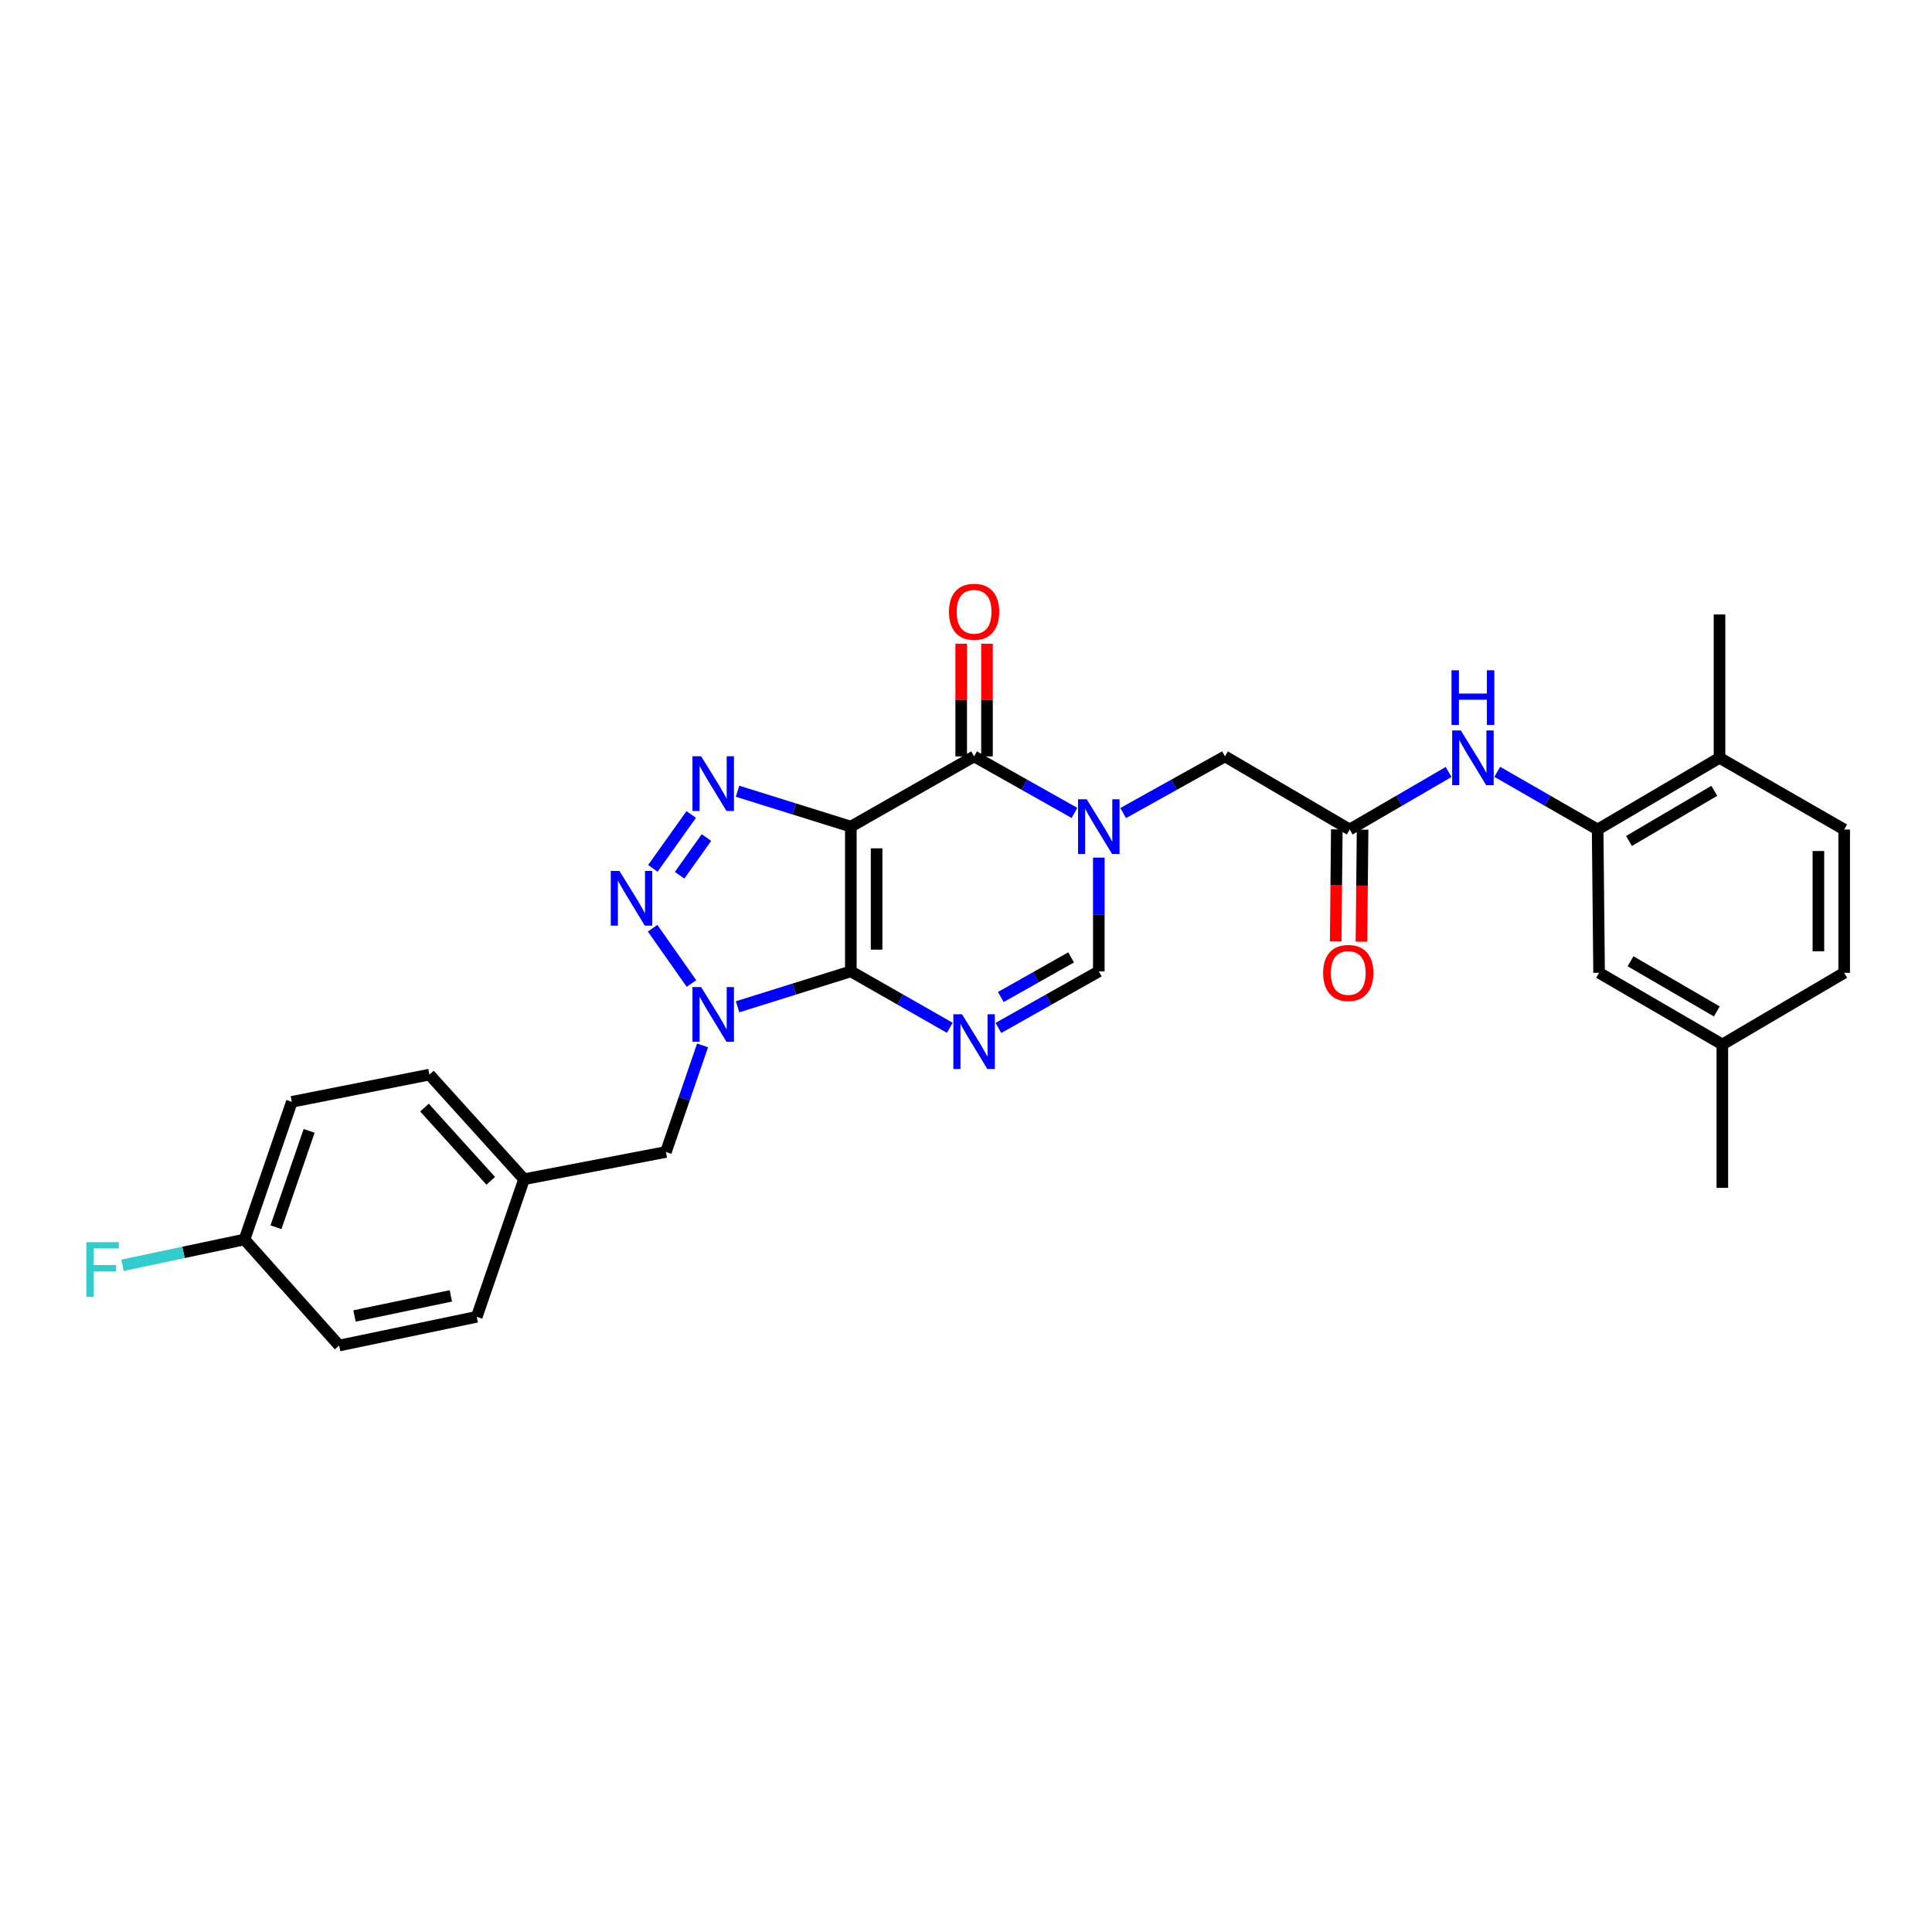 <?xml version='1.0' encoding='iso-8859-1'?>
<svg version='1.1' baseProfile='full'
              xmlns='http://www.w3.org/2000/svg'
                      xmlns:rdkit='http://www.rdkit.org/xml'
                      xmlns:xlink='http://www.w3.org/1999/xlink'
                  xml:space='preserve'
width='1000px' height='1000px' viewBox='0 0 1000 1000'>
<!-- END OF HEADER -->
<rect style='opacity:1.0;fill:#FFFFFF;stroke:none' width='1000' height='1000' x='0' y='0'> </rect>
<path class='bond-0' d='M 440.389,502.78 L 440.389,427.858' style='fill:none;fill-rule:evenodd;stroke:#000000;stroke-width:6px;stroke-linecap:butt;stroke-linejoin:miter;stroke-opacity:1' />
<path class='bond-0' d='M 453.733,491.541 L 453.733,439.096' style='fill:none;fill-rule:evenodd;stroke:#000000;stroke-width:6px;stroke-linecap:butt;stroke-linejoin:miter;stroke-opacity:1' />
<path class='bond-1' d='M 440.389,502.78 L 411.077,511.947' style='fill:none;fill-rule:evenodd;stroke:#000000;stroke-width:6px;stroke-linecap:butt;stroke-linejoin:miter;stroke-opacity:1' />
<path class='bond-1' d='M 411.077,511.947 L 381.764,521.115' style='fill:none;fill-rule:evenodd;stroke:#0000FF;stroke-width:6px;stroke-linecap:butt;stroke-linejoin:miter;stroke-opacity:1' />
<path class='bond-2' d='M 440.389,502.78 L 466.001,517.384' style='fill:none;fill-rule:evenodd;stroke:#000000;stroke-width:6px;stroke-linecap:butt;stroke-linejoin:miter;stroke-opacity:1' />
<path class='bond-2' d='M 466.001,517.384 L 491.614,531.988' style='fill:none;fill-rule:evenodd;stroke:#0000FF;stroke-width:6px;stroke-linecap:butt;stroke-linejoin:miter;stroke-opacity:1' />
<path class='bond-3' d='M 440.389,427.858 L 411.076,418.699' style='fill:none;fill-rule:evenodd;stroke:#000000;stroke-width:6px;stroke-linecap:butt;stroke-linejoin:miter;stroke-opacity:1' />
<path class='bond-3' d='M 411.076,418.699 L 381.764,409.54' style='fill:none;fill-rule:evenodd;stroke:#0000FF;stroke-width:6px;stroke-linecap:butt;stroke-linejoin:miter;stroke-opacity:1' />
<path class='bond-5' d='M 440.389,427.858 L 504.19,391.509' style='fill:none;fill-rule:evenodd;stroke:#000000;stroke-width:6px;stroke-linecap:butt;stroke-linejoin:miter;stroke-opacity:1' />
<path class='bond-4' d='M 357.906,509.06 L 337.787,480.456' style='fill:none;fill-rule:evenodd;stroke:#0000FF;stroke-width:6px;stroke-linecap:butt;stroke-linejoin:miter;stroke-opacity:1' />
<path class='bond-12' d='M 363.643,541.1 L 354.161,568.679' style='fill:none;fill-rule:evenodd;stroke:#0000FF;stroke-width:6px;stroke-linecap:butt;stroke-linejoin:miter;stroke-opacity:1' />
<path class='bond-12' d='M 354.161,568.679 L 344.679,596.258' style='fill:none;fill-rule:evenodd;stroke:#000000;stroke-width:6px;stroke-linecap:butt;stroke-linejoin:miter;stroke-opacity:1' />
<path class='bond-7' d='M 516.783,532.062 L 542.762,517.421' style='fill:none;fill-rule:evenodd;stroke:#0000FF;stroke-width:6px;stroke-linecap:butt;stroke-linejoin:miter;stroke-opacity:1' />
<path class='bond-7' d='M 542.762,517.421 L 568.741,502.78' style='fill:none;fill-rule:evenodd;stroke:#000000;stroke-width:6px;stroke-linecap:butt;stroke-linejoin:miter;stroke-opacity:1' />
<path class='bond-7' d='M 518.025,516.044 L 536.21,505.795' style='fill:none;fill-rule:evenodd;stroke:#0000FF;stroke-width:6px;stroke-linecap:butt;stroke-linejoin:miter;stroke-opacity:1' />
<path class='bond-7' d='M 536.21,505.795 L 554.395,495.546' style='fill:none;fill-rule:evenodd;stroke:#000000;stroke-width:6px;stroke-linecap:butt;stroke-linejoin:miter;stroke-opacity:1' />
<path class='bond-29' d='M 357.773,421.584 L 337.915,449.457' style='fill:none;fill-rule:evenodd;stroke:#0000FF;stroke-width:6px;stroke-linecap:butt;stroke-linejoin:miter;stroke-opacity:1' />
<path class='bond-29' d='M 365.663,433.507 L 351.762,453.019' style='fill:none;fill-rule:evenodd;stroke:#0000FF;stroke-width:6px;stroke-linecap:butt;stroke-linejoin:miter;stroke-opacity:1' />
<path class='bond-13' d='M 510.863,391.509 L 510.863,362.357' style='fill:none;fill-rule:evenodd;stroke:#000000;stroke-width:6px;stroke-linecap:butt;stroke-linejoin:miter;stroke-opacity:1' />
<path class='bond-13' d='M 510.863,362.357 L 510.863,333.205' style='fill:none;fill-rule:evenodd;stroke:#FF0000;stroke-width:6px;stroke-linecap:butt;stroke-linejoin:miter;stroke-opacity:1' />
<path class='bond-13' d='M 497.518,391.509 L 497.518,362.357' style='fill:none;fill-rule:evenodd;stroke:#000000;stroke-width:6px;stroke-linecap:butt;stroke-linejoin:miter;stroke-opacity:1' />
<path class='bond-13' d='M 497.518,362.357 L 497.518,333.205' style='fill:none;fill-rule:evenodd;stroke:#FF0000;stroke-width:6px;stroke-linecap:butt;stroke-linejoin:miter;stroke-opacity:1' />
<path class='bond-30' d='M 504.19,391.509 L 530.169,406.138' style='fill:none;fill-rule:evenodd;stroke:#000000;stroke-width:6px;stroke-linecap:butt;stroke-linejoin:miter;stroke-opacity:1' />
<path class='bond-30' d='M 530.169,406.138 L 556.149,420.767' style='fill:none;fill-rule:evenodd;stroke:#0000FF;stroke-width:6px;stroke-linecap:butt;stroke-linejoin:miter;stroke-opacity:1' />
<path class='bond-6' d='M 568.741,443.891 L 568.741,473.335' style='fill:none;fill-rule:evenodd;stroke:#0000FF;stroke-width:6px;stroke-linecap:butt;stroke-linejoin:miter;stroke-opacity:1' />
<path class='bond-6' d='M 568.741,473.335 L 568.741,502.78' style='fill:none;fill-rule:evenodd;stroke:#000000;stroke-width:6px;stroke-linecap:butt;stroke-linejoin:miter;stroke-opacity:1' />
<path class='bond-11' d='M 581.349,420.839 L 607.694,406.174' style='fill:none;fill-rule:evenodd;stroke:#0000FF;stroke-width:6px;stroke-linecap:butt;stroke-linejoin:miter;stroke-opacity:1' />
<path class='bond-11' d='M 607.694,406.174 L 634.04,391.509' style='fill:none;fill-rule:evenodd;stroke:#000000;stroke-width:6px;stroke-linecap:butt;stroke-linejoin:miter;stroke-opacity:1' />
<path class='bond-8' d='M 698.605,429.355 L 634.04,391.509' style='fill:none;fill-rule:evenodd;stroke:#000000;stroke-width:6px;stroke-linecap:butt;stroke-linejoin:miter;stroke-opacity:1' />
<path class='bond-10' d='M 698.605,429.355 L 724.202,414.463' style='fill:none;fill-rule:evenodd;stroke:#000000;stroke-width:6px;stroke-linecap:butt;stroke-linejoin:miter;stroke-opacity:1' />
<path class='bond-10' d='M 724.202,414.463 L 749.8,399.571' style='fill:none;fill-rule:evenodd;stroke:#0000FF;stroke-width:6px;stroke-linecap:butt;stroke-linejoin:miter;stroke-opacity:1' />
<path class='bond-16' d='M 691.933,429.288 L 691.64,458.284' style='fill:none;fill-rule:evenodd;stroke:#000000;stroke-width:6px;stroke-linecap:butt;stroke-linejoin:miter;stroke-opacity:1' />
<path class='bond-16' d='M 691.64,458.284 L 691.348,487.279' style='fill:none;fill-rule:evenodd;stroke:#FF0000;stroke-width:6px;stroke-linecap:butt;stroke-linejoin:miter;stroke-opacity:1' />
<path class='bond-16' d='M 705.277,429.422 L 704.984,458.418' style='fill:none;fill-rule:evenodd;stroke:#000000;stroke-width:6px;stroke-linecap:butt;stroke-linejoin:miter;stroke-opacity:1' />
<path class='bond-16' d='M 704.984,458.418 L 704.691,487.414' style='fill:none;fill-rule:evenodd;stroke:#FF0000;stroke-width:6px;stroke-linecap:butt;stroke-linejoin:miter;stroke-opacity:1' />
<path class='bond-9' d='M 826.935,429.355 L 800.96,414.424' style='fill:none;fill-rule:evenodd;stroke:#000000;stroke-width:6px;stroke-linecap:butt;stroke-linejoin:miter;stroke-opacity:1' />
<path class='bond-9' d='M 800.96,414.424 L 774.986,399.494' style='fill:none;fill-rule:evenodd;stroke:#0000FF;stroke-width:6px;stroke-linecap:butt;stroke-linejoin:miter;stroke-opacity:1' />
<path class='bond-14' d='M 826.935,429.355 L 890.017,392.25' style='fill:none;fill-rule:evenodd;stroke:#000000;stroke-width:6px;stroke-linecap:butt;stroke-linejoin:miter;stroke-opacity:1' />
<path class='bond-14' d='M 843.163,435.292 L 887.321,409.318' style='fill:none;fill-rule:evenodd;stroke:#000000;stroke-width:6px;stroke-linecap:butt;stroke-linejoin:miter;stroke-opacity:1' />
<path class='bond-15' d='M 826.935,429.355 L 827.684,503.521' style='fill:none;fill-rule:evenodd;stroke:#000000;stroke-width:6px;stroke-linecap:butt;stroke-linejoin:miter;stroke-opacity:1' />
<path class='bond-18' d='M 344.679,596.258 L 271.247,610.359' style='fill:none;fill-rule:evenodd;stroke:#000000;stroke-width:6px;stroke-linecap:butt;stroke-linejoin:miter;stroke-opacity:1' />
<path class='bond-17' d='M 890.017,392.25 L 954.545,429.355' style='fill:none;fill-rule:evenodd;stroke:#000000;stroke-width:6px;stroke-linecap:butt;stroke-linejoin:miter;stroke-opacity:1' />
<path class='bond-27' d='M 890.017,392.25 L 890.017,318.04' style='fill:none;fill-rule:evenodd;stroke:#000000;stroke-width:6px;stroke-linecap:butt;stroke-linejoin:miter;stroke-opacity:1' />
<path class='bond-19' d='M 827.684,503.521 L 891.485,540.619' style='fill:none;fill-rule:evenodd;stroke:#000000;stroke-width:6px;stroke-linecap:butt;stroke-linejoin:miter;stroke-opacity:1' />
<path class='bond-19' d='M 843.962,497.549 L 888.623,523.518' style='fill:none;fill-rule:evenodd;stroke:#000000;stroke-width:6px;stroke-linecap:butt;stroke-linejoin:miter;stroke-opacity:1' />
<path class='bond-32' d='M 954.545,429.355 L 954.545,503.521' style='fill:none;fill-rule:evenodd;stroke:#000000;stroke-width:6px;stroke-linecap:butt;stroke-linejoin:miter;stroke-opacity:1' />
<path class='bond-32' d='M 941.201,440.48 L 941.201,492.396' style='fill:none;fill-rule:evenodd;stroke:#000000;stroke-width:6px;stroke-linecap:butt;stroke-linejoin:miter;stroke-opacity:1' />
<path class='bond-23' d='M 271.247,610.359 L 246.767,681.581' style='fill:none;fill-rule:evenodd;stroke:#000000;stroke-width:6px;stroke-linecap:butt;stroke-linejoin:miter;stroke-opacity:1' />
<path class='bond-24' d='M 271.247,610.359 L 222.258,556.217' style='fill:none;fill-rule:evenodd;stroke:#000000;stroke-width:6px;stroke-linecap:butt;stroke-linejoin:miter;stroke-opacity:1' />
<path class='bond-24' d='M 254.003,611.191 L 219.711,573.292' style='fill:none;fill-rule:evenodd;stroke:#000000;stroke-width:6px;stroke-linecap:butt;stroke-linejoin:miter;stroke-opacity:1' />
<path class='bond-21' d='M 891.485,540.619 L 954.545,503.521' style='fill:none;fill-rule:evenodd;stroke:#000000;stroke-width:6px;stroke-linecap:butt;stroke-linejoin:miter;stroke-opacity:1' />
<path class='bond-28' d='M 891.485,540.619 L 891.485,614.836' style='fill:none;fill-rule:evenodd;stroke:#000000;stroke-width:6px;stroke-linecap:butt;stroke-linejoin:miter;stroke-opacity:1' />
<path class='bond-20' d='M 126.548,641.555 L 151.057,570.31' style='fill:none;fill-rule:evenodd;stroke:#000000;stroke-width:6px;stroke-linecap:butt;stroke-linejoin:miter;stroke-opacity:1' />
<path class='bond-20' d='M 142.843,635.209 L 160,585.338' style='fill:none;fill-rule:evenodd;stroke:#000000;stroke-width:6px;stroke-linecap:butt;stroke-linejoin:miter;stroke-opacity:1' />
<path class='bond-22' d='M 126.548,641.555 L 94.977,648.238' style='fill:none;fill-rule:evenodd;stroke:#000000;stroke-width:6px;stroke-linecap:butt;stroke-linejoin:miter;stroke-opacity:1' />
<path class='bond-22' d='M 94.977,648.238 L 63.405,654.922' style='fill:none;fill-rule:evenodd;stroke:#33CCCC;stroke-width:6px;stroke-linecap:butt;stroke-linejoin:miter;stroke-opacity:1' />
<path class='bond-31' d='M 126.548,641.555 L 175.537,696.446' style='fill:none;fill-rule:evenodd;stroke:#000000;stroke-width:6px;stroke-linecap:butt;stroke-linejoin:miter;stroke-opacity:1' />
<path class='bond-25' d='M 246.767,681.581 L 175.537,696.446' style='fill:none;fill-rule:evenodd;stroke:#000000;stroke-width:6px;stroke-linecap:butt;stroke-linejoin:miter;stroke-opacity:1' />
<path class='bond-25' d='M 233.357,670.748 L 183.496,681.153' style='fill:none;fill-rule:evenodd;stroke:#000000;stroke-width:6px;stroke-linecap:butt;stroke-linejoin:miter;stroke-opacity:1' />
<path class='bond-26' d='M 222.258,556.217 L 151.057,570.31' style='fill:none;fill-rule:evenodd;stroke:#000000;stroke-width:6px;stroke-linecap:butt;stroke-linejoin:miter;stroke-opacity:1' />
<path  class='atom-2' d='M 362.899 510.898
L 372.179 525.898
Q 373.099 527.378, 374.579 530.058
Q 376.059 532.738, 376.139 532.898
L 376.139 510.898
L 379.899 510.898
L 379.899 539.218
L 376.019 539.218
L 366.059 522.818
Q 364.899 520.898, 363.659 518.698
Q 362.459 516.498, 362.099 515.818
L 362.099 539.218
L 358.419 539.218
L 358.419 510.898
L 362.899 510.898
' fill='#0000FF'/>
<path  class='atom-3' d='M 497.93 524.998
L 507.21 539.998
Q 508.13 541.478, 509.61 544.158
Q 511.09 546.838, 511.17 546.998
L 511.17 524.998
L 514.93 524.998
L 514.93 553.318
L 511.05 553.318
L 501.09 536.918
Q 499.93 534.998, 498.69 532.798
Q 497.49 530.598, 497.13 529.918
L 497.13 553.318
L 493.45 553.318
L 493.45 524.998
L 497.93 524.998
' fill='#0000FF'/>
<path  class='atom-4' d='M 362.899 391.442
L 372.179 406.442
Q 373.099 407.922, 374.579 410.602
Q 376.059 413.282, 376.139 413.442
L 376.139 391.442
L 379.899 391.442
L 379.899 419.762
L 376.019 419.762
L 366.059 403.362
Q 364.899 401.442, 363.659 399.242
Q 362.459 397.042, 362.099 396.362
L 362.099 419.762
L 358.419 419.762
L 358.419 391.442
L 362.899 391.442
' fill='#0000FF'/>
<path  class='atom-5' d='M 320.619 450.788
L 329.899 465.788
Q 330.819 467.268, 332.299 469.948
Q 333.779 472.628, 333.859 472.788
L 333.859 450.788
L 337.619 450.788
L 337.619 479.108
L 333.739 479.108
L 323.779 462.708
Q 322.619 460.788, 321.379 458.588
Q 320.179 456.388, 319.819 455.708
L 319.819 479.108
L 316.139 479.108
L 316.139 450.788
L 320.619 450.788
' fill='#0000FF'/>
<path  class='atom-7' d='M 562.481 413.698
L 571.761 428.698
Q 572.681 430.178, 574.161 432.858
Q 575.641 435.538, 575.721 435.698
L 575.721 413.698
L 579.481 413.698
L 579.481 442.018
L 575.601 442.018
L 565.641 425.618
Q 564.481 423.698, 563.241 421.498
Q 562.041 419.298, 561.681 418.618
L 561.681 442.018
L 558.001 442.018
L 558.001 413.698
L 562.481 413.698
' fill='#0000FF'/>
<path  class='atom-11' d='M 756.124 378.09
L 765.404 393.09
Q 766.324 394.57, 767.804 397.25
Q 769.284 399.93, 769.364 400.09
L 769.364 378.09
L 773.124 378.09
L 773.124 406.41
L 769.244 406.41
L 759.284 390.01
Q 758.124 388.09, 756.884 385.89
Q 755.684 383.69, 755.324 383.01
L 755.324 406.41
L 751.644 406.41
L 751.644 378.09
L 756.124 378.09
' fill='#0000FF'/>
<path  class='atom-11' d='M 751.304 346.938
L 755.144 346.938
L 755.144 358.978
L 769.624 358.978
L 769.624 346.938
L 773.464 346.938
L 773.464 375.258
L 769.624 375.258
L 769.624 362.178
L 755.144 362.178
L 755.144 375.258
L 751.304 375.258
L 751.304 346.938
' fill='#0000FF'/>
<path  class='atom-14' d='M 491.19 316.652
Q 491.19 309.852, 494.55 306.052
Q 497.91 302.252, 504.19 302.252
Q 510.47 302.252, 513.83 306.052
Q 517.19 309.852, 517.19 316.652
Q 517.19 323.532, 513.79 327.452
Q 510.39 331.332, 504.19 331.332
Q 497.95 331.332, 494.55 327.452
Q 491.19 323.572, 491.19 316.652
M 504.19 328.132
Q 508.51 328.132, 510.83 325.252
Q 513.19 322.332, 513.19 316.652
Q 513.19 311.092, 510.83 308.292
Q 508.51 305.452, 504.19 305.452
Q 499.87 305.452, 497.51 308.252
Q 495.19 311.052, 495.19 316.652
Q 495.19 322.372, 497.51 325.252
Q 499.87 328.132, 504.19 328.132
' fill='#FF0000'/>
<path  class='atom-17' d='M 684.856 503.601
Q 684.856 496.801, 688.216 493.001
Q 691.576 489.201, 697.856 489.201
Q 704.136 489.201, 707.496 493.001
Q 710.856 496.801, 710.856 503.601
Q 710.856 510.481, 707.456 514.401
Q 704.056 518.281, 697.856 518.281
Q 691.616 518.281, 688.216 514.401
Q 684.856 510.521, 684.856 503.601
M 697.856 515.081
Q 702.176 515.081, 704.496 512.201
Q 706.856 509.281, 706.856 503.601
Q 706.856 498.041, 704.496 495.241
Q 702.176 492.401, 697.856 492.401
Q 693.536 492.401, 691.176 495.201
Q 688.856 498.001, 688.856 503.601
Q 688.856 509.321, 691.176 512.201
Q 693.536 515.081, 697.856 515.081
' fill='#FF0000'/>
<path  class='atom-23' d='M 44.689 642.941
L 61.529 642.941
L 61.529 646.181
L 48.489 646.181
L 48.489 654.781
L 60.089 654.781
L 60.089 658.061
L 48.489 658.061
L 48.489 671.261
L 44.689 671.261
L 44.689 642.941
' fill='#33CCCC'/>
</svg>
